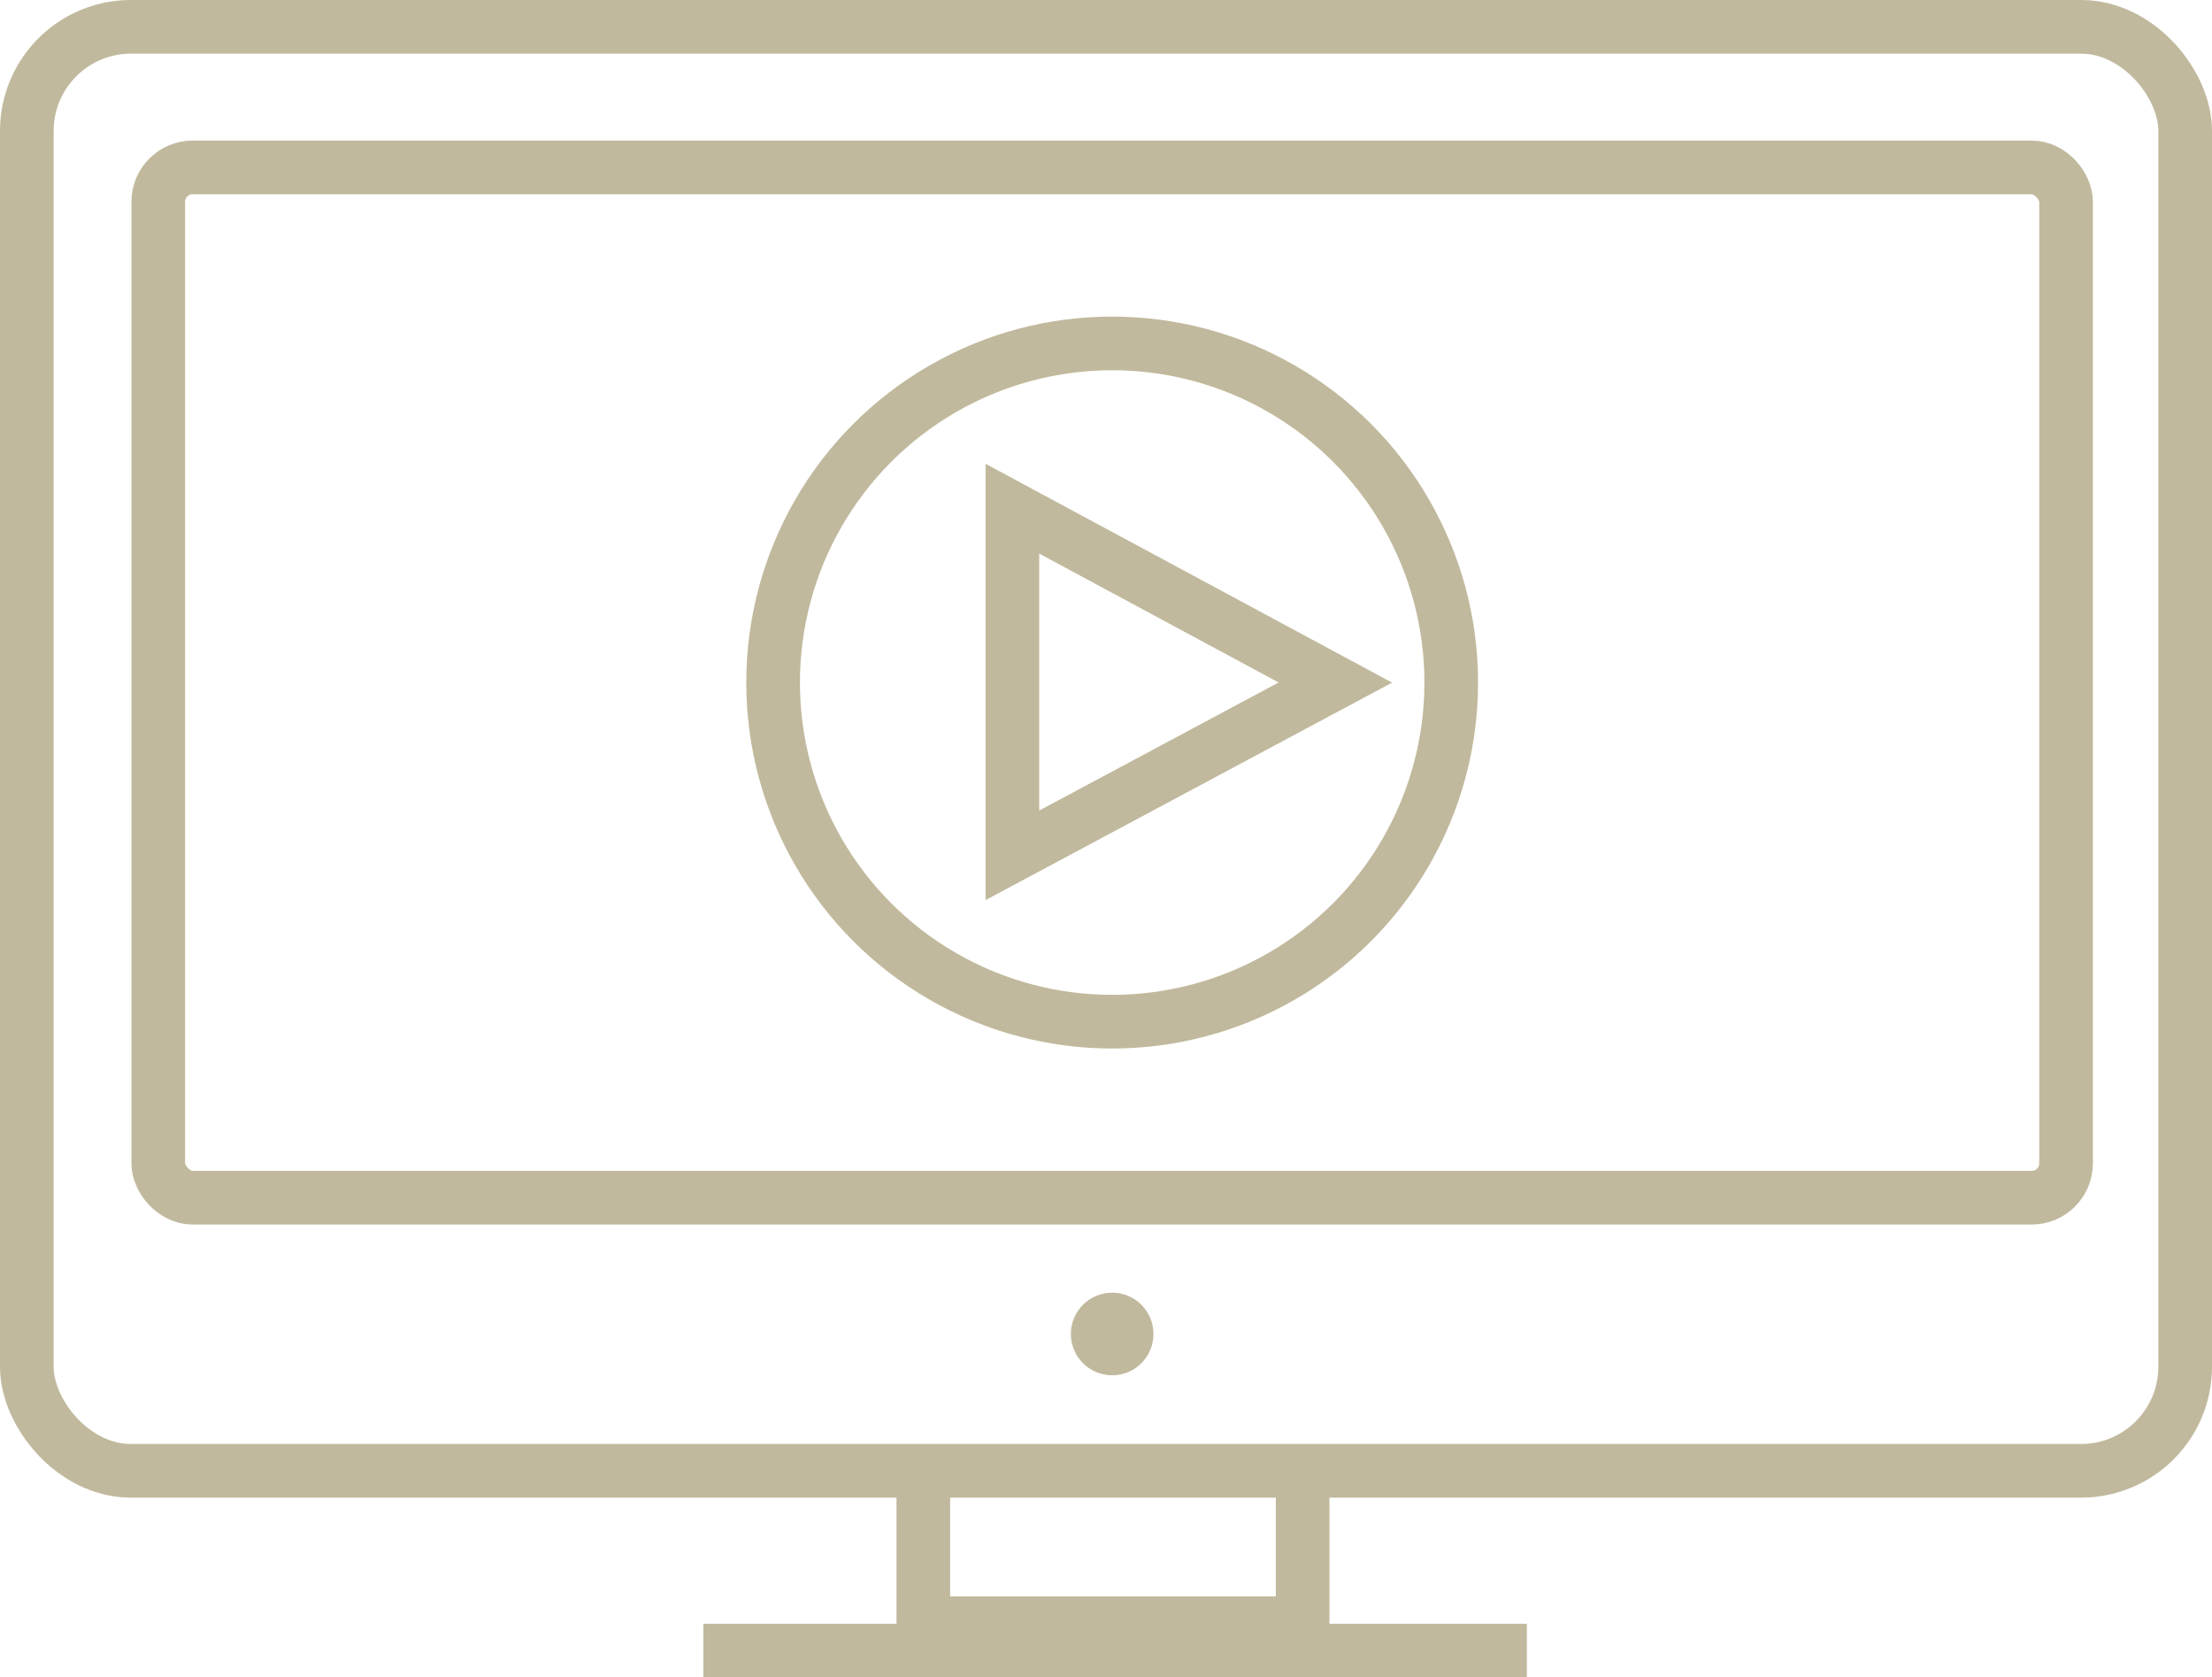 <svg xmlns="http://www.w3.org/2000/svg" viewBox="0 0 41.23 31.26"><defs><style>.cls-1{fill:none;stroke:#c1b99d;stroke-miterlimit:10;}.cls-2{fill:#c1b99d;}</style></defs><g id="Layer_2" data-name="Layer 2"><g id="Layer_1-2" data-name="Layer 1"><rect class="cls-1" x="0.5" y="0.5" width="40.23" height="26.91" rx="1.94"/><rect class="cls-1" x="2.95" y="3.12" width="35.56" height="19.2" rx="0.64"/><circle class="cls-1" cx="20.73" cy="12.72" r="6.32"/><polygon class="cls-1" points="18.87 15.94 18.87 9.48 24.89 12.72 18.87 15.94"/><polyline class="cls-1" points="24.28 27.41 24.28 30.25 17.21 30.25 17.21 27.41"/><line class="cls-1" x1="13.11" y1="30.76" x2="28.46" y2="30.76"/><circle class="cls-2" cx="20.73" cy="24.86" r="0.77"/></g></g></svg>